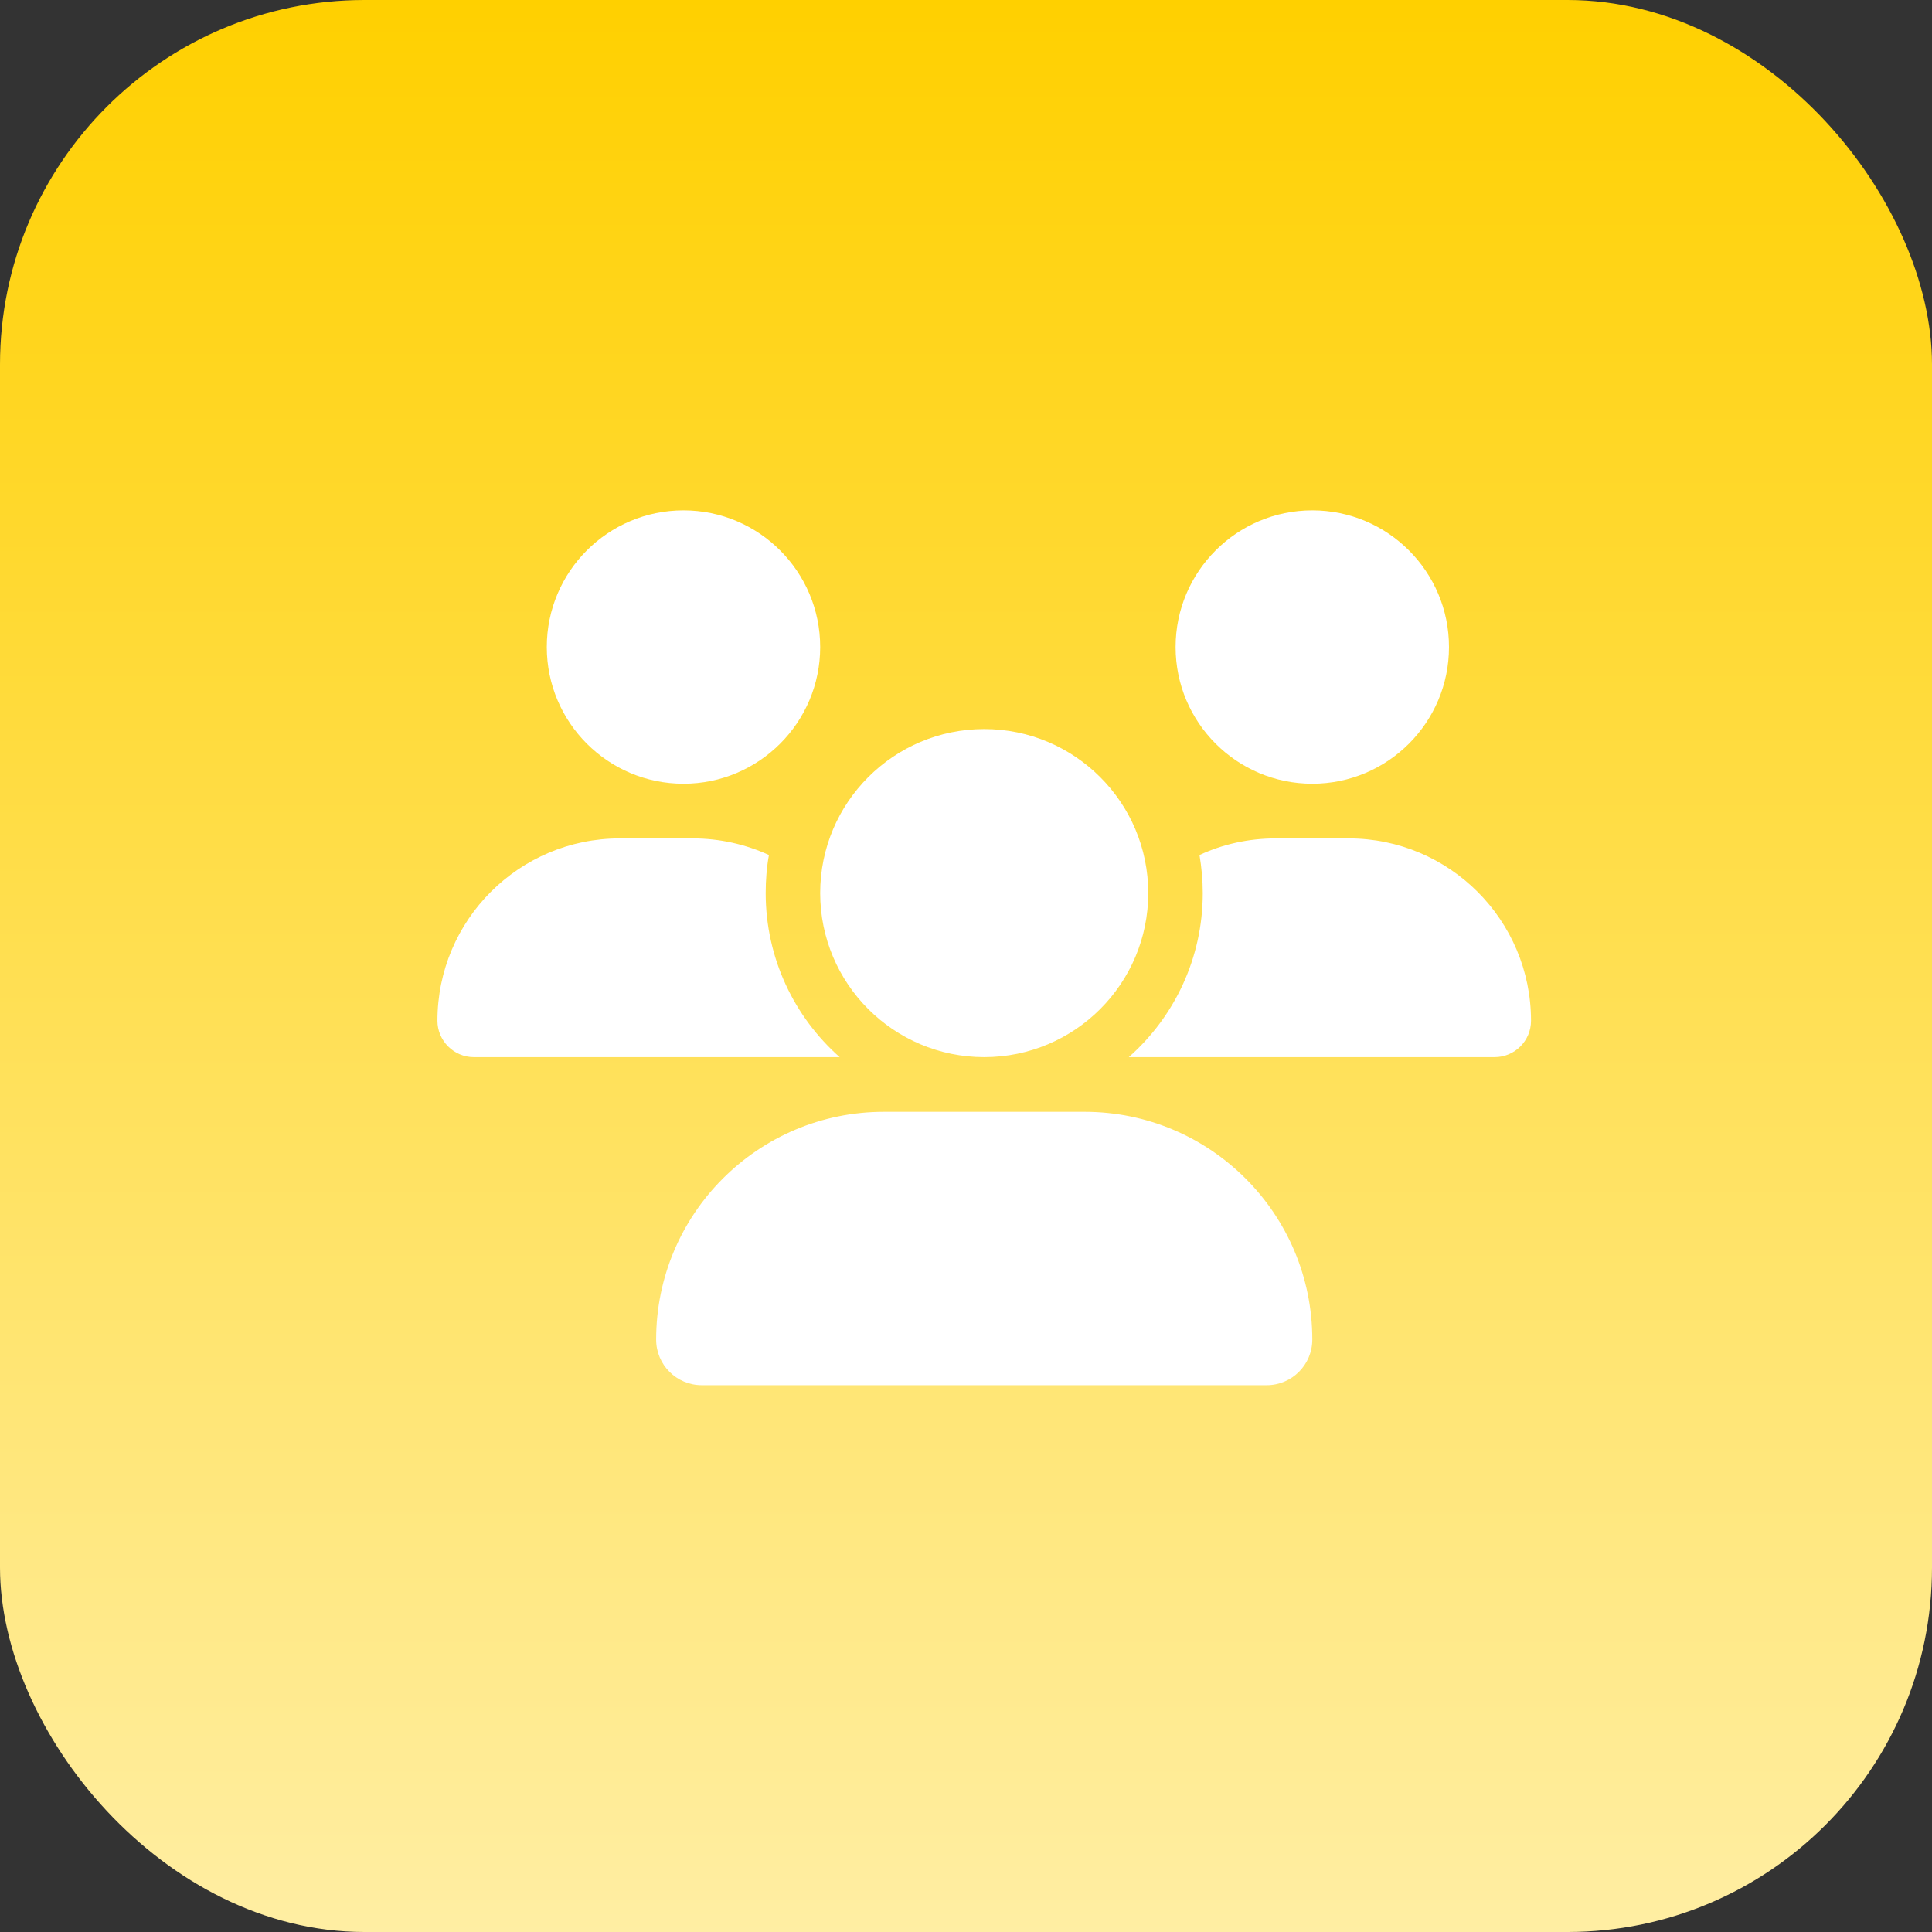 <svg width="53" height="53" viewBox="0 0 53 53" fill="none" xmlns="http://www.w3.org/2000/svg">
<rect x="0" y="0" width="53" height="53" fill="#333333" stroke="none"/>
<rect width="53" height="53" rx="10" fill="url(#paint0_linear_161_8)"/>
<path d="M18.75 14C20.82 14 22.5 15.68 22.5 17.75C22.5 19.82 20.82 21.5 18.75 21.5C16.68 21.5 15 19.82 15 17.75C15 15.68 16.68 14 18.75 14ZM36 14C38.07 14 39.75 15.68 39.75 17.75C39.75 19.82 38.07 21.5 36 21.5C33.93 21.5 32.25 19.82 32.25 17.75C32.25 15.68 33.93 14 36 14ZM12 28.002C12 25.241 14.241 23 17.002 23H19.003C19.748 23 20.456 23.164 21.094 23.455C21.033 23.792 21.005 24.144 21.005 24.5C21.005 26.291 21.792 27.898 23.034 29C23.025 29 23.016 29 23.002 29H12.998C12.45 29 12 28.55 12 28.002ZM30.998 29C30.989 29 30.98 29 30.966 29C32.212 27.898 32.995 26.291 32.995 24.5C32.995 24.144 32.962 23.797 32.906 23.455C33.544 23.159 34.252 23 34.997 23H36.998C39.759 23 42 25.241 42 28.002C42 28.555 41.55 29 41.002 29H30.998ZM22.5 24.5C22.5 22.016 24.516 20 27 20C29.484 20 31.5 22.016 31.5 24.5C31.5 26.984 29.484 29 27 29C24.516 29 22.5 26.984 22.5 24.5ZM18 36.748C18 33.298 20.798 30.5 24.248 30.5H29.752C33.202 30.5 36 33.298 36 36.748C36 37.438 35.442 38 34.748 38H19.252C18.562 38 18 37.442 18 36.748Z" fill="white"/>
<defs>
<linearGradient id="paint0_linear_161_8" x1="26.5" y1="0" x2="26.5" y2="53" gradientUnits="userSpaceOnUse">
<stop stop-color="#FFD000"/>
<stop offset="1" stop-color="#FFEEA3"/>
</linearGradient>
</defs>
</svg>
